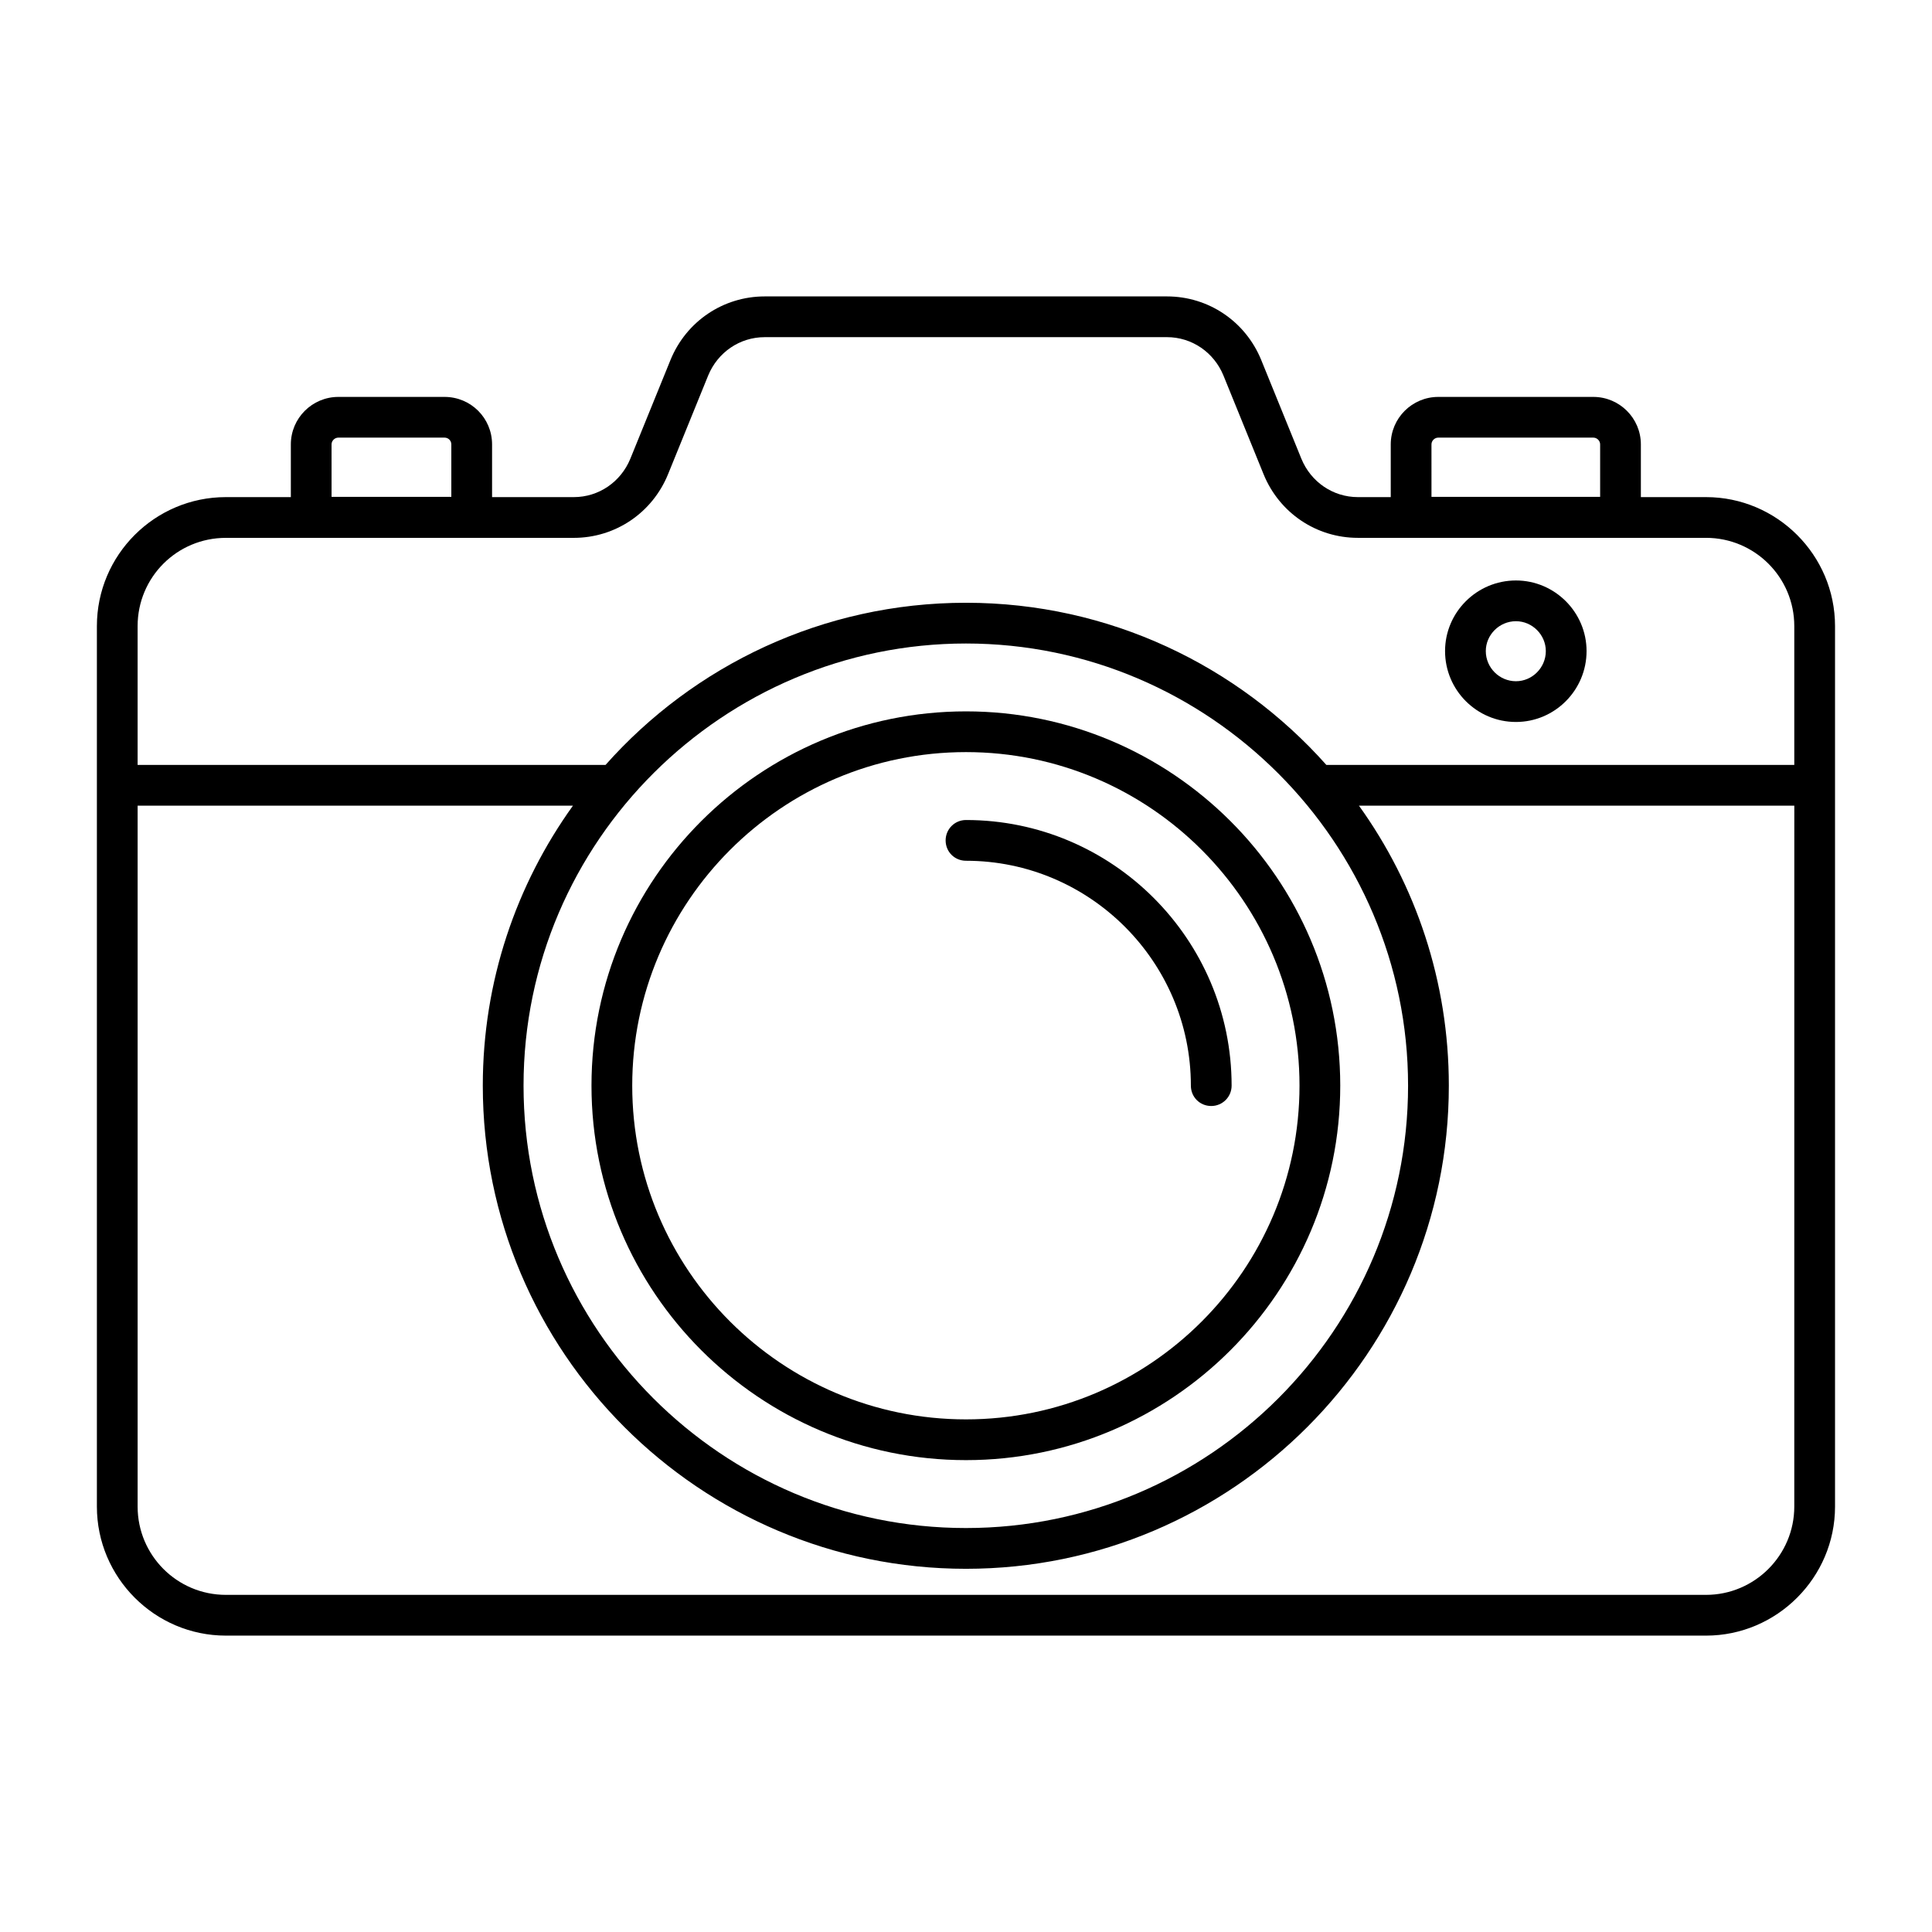 <?xml version="1.0" encoding="UTF-8"?>
<!-- Uploaded to: SVG Repo, www.svgrepo.com, Generator: SVG Repo Mixer Tools -->
<svg fill="#000000" width="800px" height="800px" version="1.1" viewBox="144 144 512 512" xmlns="http://www.w3.org/2000/svg">
 <g>
  <path d="m400 332.52c-54.566 0-99.25 44.309-99.25 99.18 0 54.699 44.551 99.25 99.25 99.25 54.629 0 99.18-44.551 99.18-99.25-0.004-54.906-44.75-99.18-99.18-99.18zm0 187.63c-48.797 0-88.453-39.656-88.453-88.453 0-48.605 39.562-88.383 88.453-88.383 48.816 0 88.383 39.75 88.383 88.383 0 48.797-39.66 88.453-88.383 88.453z"/>
  <path d="m596.12 275.74h-17.273v-13.961c0-6.981-5.688-12.594-12.594-12.594h-41.098c-6.91 0-12.594 5.613-12.594 12.594v13.961h-8.707c-6.621 0-12.453-4.031-14.969-10.148l-10.652-26.199c-4.176-10.219-13.961-16.84-24.973-16.84h-106.6c-11.012 0-20.801 6.621-24.973 16.84l-10.652 26.199c-2.519 6.117-8.348 10.148-14.969 10.148h-21.664v-13.961c0-6.981-5.613-12.594-12.594-12.594h-28.141c-6.91 0-12.594 5.613-12.594 12.594v13.961h-17.211c-18.859 0-34.188 15.332-34.188 34.188v233.34c0 18.785 15.328 34.188 34.188 34.188h392.25c18.785 0 34.188-15.402 34.188-34.188v-233.34c0-18.859-15.402-34.188-34.188-34.188zm-72.766-13.965c0-1.008 0.863-1.801 1.801-1.801h41.098c0.938 0 1.801 0.793 1.801 1.801v13.891h-44.695zm-291.49 0c0-1.008 0.863-1.801 1.801-1.801h28.141c1.008 0 1.801 0.793 1.801 1.801v13.891h-31.738zm387.64 281.49c0 12.883-10.508 23.391-23.391 23.391h-392.25c-12.957 0-23.391-10.508-23.391-23.391v-185.76h115.37c-15.043 20.945-23.895 46.566-23.895 74.203 0 70.605 57.434 128.04 128.04 128.04 70.531 0 127.97-57.434 127.97-128.04 0-27.637-8.781-53.262-23.824-74.203h115.38zm-219.52-228.73c64.488 0 117.17 52.758 117.17 117.17 0 64.633-52.613 117.24-117.17 117.24-64.633 0-117.24-52.613-117.24-117.24-0.004-64.922 53.113-117.17 117.24-117.17zm219.52 32.172h-124.01c-23.465-26.344-57.578-42.969-95.508-42.969s-72.117 16.625-95.508 42.969h-124.01v-36.777c0-12.957 10.438-23.391 23.391-23.391h92.195c11.012 0 20.801-6.621 24.973-16.84l10.652-26.199c2.519-6.117 8.348-10.148 14.969-10.148l106.6-0.004c6.621 0 12.453 4.031 14.969 10.148l10.652 26.199c4.176 10.219 13.961 16.84 24.973 16.84h92.27c12.883 0 23.391 10.438 23.391 23.391z"/>
  <path d="m400 372.11c32.82 0 59.594 26.773 59.594 59.594 0 3.023 2.375 5.398 5.398 5.398 2.949 0 5.398-2.375 5.398-5.398 0-38.793-31.598-70.391-70.391-70.391-3.023 0-5.398 2.445-5.398 5.398 0 3.023 2.375 5.398 5.398 5.398z"/>
  <path d="m545.74 297.83c-10.363 0-18.785 8.422-18.785 18.715 0 10.363 8.422 18.785 18.785 18.785 10.293 0 18.715-8.422 18.715-18.785 0-10.293-8.422-18.715-18.715-18.715zm0 26.703c-4.391 0-7.988-3.598-7.988-7.988 0-4.32 3.598-7.918 7.988-7.918 4.32 0 7.918 3.598 7.918 7.918 0 4.391-3.598 7.988-7.918 7.988z"/>
 </g>
</svg>